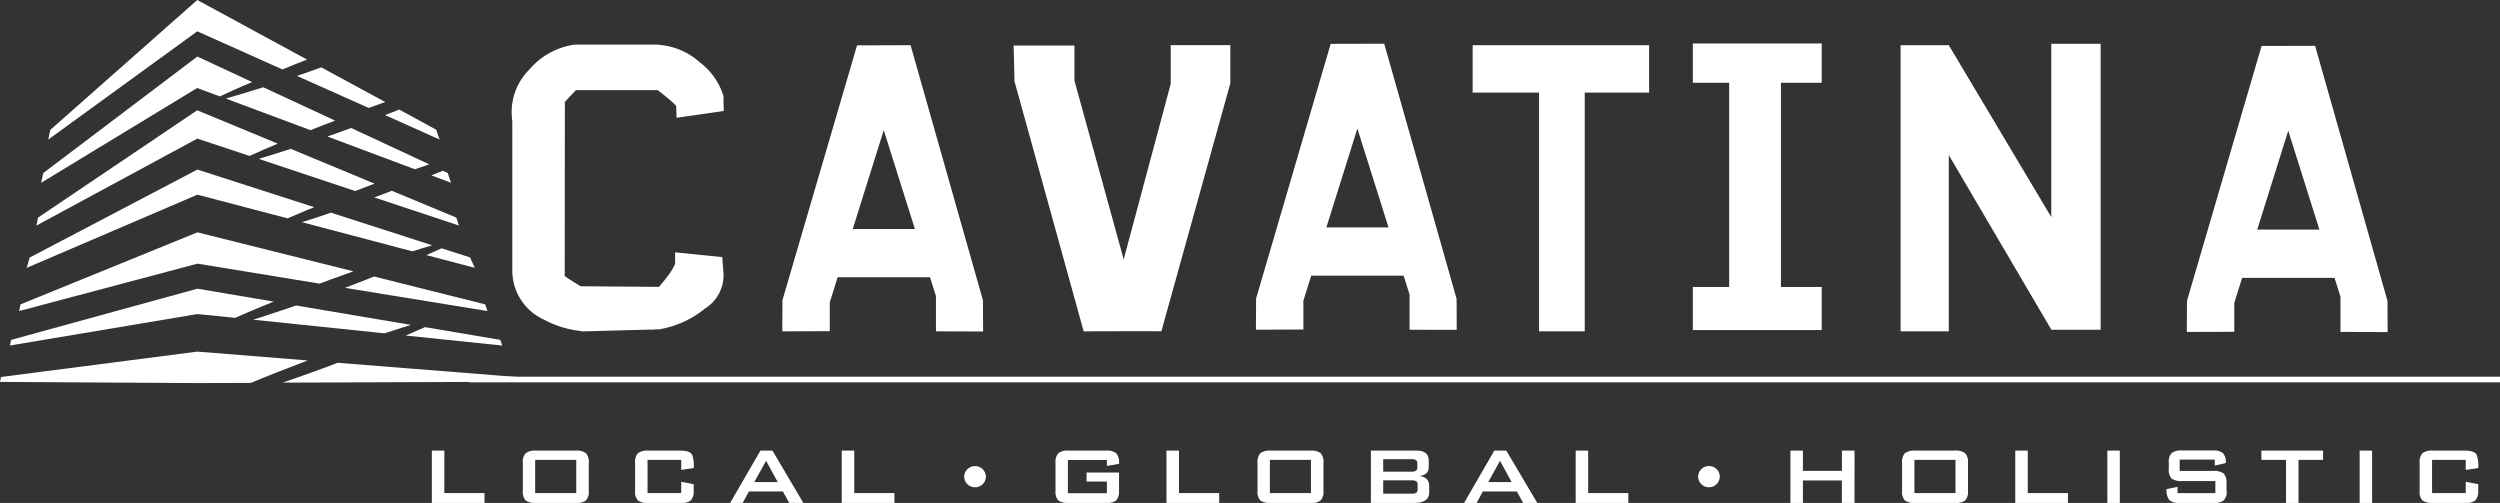 <svg xmlns="http://www.w3.org/2000/svg" width="240" height="48.283" viewBox="0 0 240 48.283">
    <rect x="0" y="0" width="240" height="48.283" fill="#333333" stroke="none"/>
    <defs>
        <style>
            .cls-1{fill:#fff}
        </style>
    </defs>
    <g id="Group_1" transform="translate(818.292 -28.347)">
        <path id="Rectangle_6" d="M0 0H194.969V0.542H0z" class="cls-1" transform="translate(-773.261 64.51)"/>
        <path id="Path_1" d="M-712.316 58.872V35.955h-6.377V31.4h16.941v4.551h-6.179v22.921z" class="cls-1" transform="translate(41.774 1.283)"/>
        <path id="Path_2" d="M-703.8 58.8v-4.136h3.489V35.059h-3.489v-3.772h12.372v3.771h-3.915v19.606h3.915V58.8z" class="cls-1" transform="translate(48.021 1.233)"/>
        <path id="Path_3" d="M-718.6 58.76v-3.381l-.571-1.808h-8.869l-.755 2.4v2.769l-4.556.016.016-2.992 7.159-24.448 5.14-.014 6.948 24.491.014 2.978zm-7.987-9.825h5.964l-2.989-9.489z" class="cls-1" transform="translate(35.628 1.241)"/>
        <path id="Path_4" d="M-750.633 58.873V55.49l-.569-1.808h-8.869l-.754 2.407v2.768l-4.558.016.014-2.992 7.161-24.461 5.14-.016 6.947 24.491.017 2.992zm-7.987-9.825h5.966l-2.989-9.489z" class="cls-1" transform="translate(22.192 1.282)"/>
        <path id="Path_5" d="M-655.64 58.911v-3.382l-.572-1.808h-8.867l-.755 2.407V58.9l-4.556.014.016-2.992 7.16-24.461 5.138-.014 6.95 24.489.014 2.992zm-7.989-9.824h5.966l-2.991-9.49z" class="cls-1" transform="translate(62.033 1.299)"/>
        <path id="Path_6" d="M-737.278 58.858l-5.737.014-6.619-23.931h-.016l-.085-3.506h5.837v3.421h.014l4.713 17.115 4.528-16.905h-.014V31.4h5.723v3.617h.013l-.013.03v.014l-6.62 23.807z" class="cls-1" transform="translate(28.754 1.282)"/>
        <path id="Path_7" d="M-689.748 58.913V31.445h4.626l9.838 16.5V31.308h4.741v27.451h-4.741v-.016l-9.838-16.751v16.92z" class="cls-1" transform="translate(53.914 1.242)"/>
        <path id="Path_8" d="M-763.459 51.764l-4.528-.458v1.1a5.361 5.361 0 0 1-.6 1.031c-.3.417-.626.806-.954 1.182l-7.516-.057c-.429-.264-.869-.528-1.3-.82-.085-.055-.156-.111-.227-.166l.014-16.7c.128-.153.257-.291.4-.444.227-.251.456-.473.669-.7h7.845c.427.334.869.681 1.3 1.057a4.88 4.88 0 0 1 .47.458l.041 1.141 4.528-.654-.028-1.086v-.362a6.439 6.439 0 0 0-2.278-3.226 6.566 6.566 0 0 0-3.9-1.671v-.027h-8.186v.013a7.006 7.006 0 0 0-4.271 2.38 5.76 5.76 0 0 0-1.637 4.911v14.712h.013a5.177 5.177 0 0 0 3.076 4.412 9.646 9.646 0 0 0 3.516 1.07v.028h.4l6.094-.166a5.609 5.609 0 0 0 .826-.028h.255v-.013a9.4 9.4 0 0 0 4.314-1.977 3.766 3.766 0 0 0 1.752-3.729z" class="cls-1" transform="translate(14.505 1.267)"/>
        <path id="Path_9" d="M-792.549 35.013c.784-.321 1.566-.64 2.363-.947l-10.535-5.719-14.109 12.467-.2.933 14.308-10.393z" class="cls-1" transform="translate(1.369)"/>
        <path id="Path_10" d="M-791.317 36.8c.527-.194 1.053-.376 1.58-.571l-6.136-3.326c-.782.278-1.552.558-2.334.822z" class="cls-1" transform="translate(8.424 1.911)"/>
        <path id="Path_11" d="M-787.011 38.638l-.328-.945-3.544-1.935c-.456.182-.911.348-1.367.529z" class="cls-1" transform="translate(10.923 3.108)"/>
        <path id="Path_12" d="M-786.371 40.494l-7.5-3.492c-.755.278-1.51.556-2.278.82l8.4 3.144c.456-.166.911-.318 1.381-.473" class="cls-1" transform="translate(9.286 3.63)"/>
        <path id="Path_13" d="M-787.227 41.049l-.314-.931-.47-.223c-.369.153-.74.291-1.11.444z" class="cls-1" transform="translate(12.235 4.844)"/>
        <path id="Path_14" d="M-798.353 36c1.025-.487 2.05-.947 3.089-1.378l-5.252-2.449-14.793 11.186-.2.933 14.976-9.1z" class="cls-1" transform="translate(1.168 1.603)"/>
        <path id="Path_15" d="M-803.021 35.334l8.129 3.033c.784-.307 1.566-.626 2.363-.918l-6.891-3.2c-1.2.376-2.39.738-3.6 1.086" class="cls-1" transform="translate(6.405 2.475)"/>
        <path id="Path_16" d="M-795.37 40.189c.9-.4 1.807-.806 2.705-1.182l-7.73-3.2-15.277 10.3-.156.765 15.446-8.349z" class="cls-1" transform="translate(1.033 3.128)"/>
        <path id="Path_17" d="M-792.339 41.65c-.214.084-.427.153-.641.237l8.13 2.7-.257-.765-6.193-2.573c-.342.139-.683.277-1.039.4" class="cls-1" transform="translate(10.616 5.411)"/>
        <path id="Path_18" d="M-791.526 42.464c.612-.237 1.238-.473 1.85-.71l-8.043-3.34c-1.026.335-2.037.656-3.075.961z" class="cls-1" transform="translate(7.339 4.222)"/>
        <path id="Path_19" d="M-797.874 43.645l10.607 2.8c.626-.194 1.265-.4 1.892-.583l-9.709-3.131c-.627.209-1.239.431-1.865.626l-.926.292" class="cls-1" transform="translate(8.564 6.031)"/>
        <path id="Path_20" d="M-789.459 45.792l4.654 1.225-.456-1-2.732-.876c-.484.221-.968.444-1.466.653" class="cls-1" transform="translate(12.093 7.043)"/>
        <path id="Path_21" d="M-791.446 44.5l1.965-.835c.2-.084.4-.166.6-.237l-11.219-3.612-16.1 8.446-.285.988 16.387-7.026z" class="cls-1" transform="translate(.756 4.81)"/>
        <path id="Path_22" d="M-794.965 48.136l13.682 2.226-.214-.639-10.663-2.673c-.94.376-1.865.724-2.8 1.086" class="cls-1" transform="translate(9.784 7.844)"/>
        <path id="Path_23" d="M-788.142 48.986c.37-.139.741-.278 1.1-.417.711-.264 1.424-.515 2.135-.765l-14.976-3.743-16.985 6.915-.128.639 17.127-4.549z" class="cls-1" transform="translate(.542 6.591)"/>
        <path id="Path_24" d="M-790.851 51.278l9.267.961-.185-.544-7.231-1.223c-.626.277-1.238.542-1.85.806" class="cls-1" transform="translate(11.509 9.28)"/>
        <path id="Path_25" d="M-795.995 50.67c.869-.39 1.75-.765 2.633-1.127.356-.153.713-.278 1.069-.432l-7.334-1.238-17.879 4.911-.115.542 17.994-3.019z" class="cls-1" transform="translate(.282 8.19)"/>
        <path id="Path_26" d="M-799.919 49.971c-.413.139-.84.264-1.252.4l12.613 1.309c.1-.028.2-.07.3-.1.741-.25 1.5-.473 2.236-.71l-11.033-1.864q-1.431.5-2.862.96" class="cls-1" transform="translate(7.181 8.667)"/>
        <path id="Path_27" d="M-776.71 54.247l-17.184-1.363c-.484.18-.954.362-1.438.542-1.282.473-2.562.918-3.844 1.364l22.621-.085z" class="cls-1" transform="translate(8.018 10.291)"/>
        <path id="Path_28" d="M-799.343 52.128l-18.85 2.434-.1.474 18.949.112 5.125-.016c1.808-.751 3.644-1.461 5.466-2.156z" class="cls-1" transform="translate(0 9.974)"/>
        <path id="Path_29" d="M-784.031 63.846h-5.055v-5.023h1.2V62.9h3.858z" class="cls-1" transform="translate(12.25 12.782)"/>
        <path id="Path_30" d="M-776.605 62.664a1.241 1.241 0 0 1-.27.945 1.508 1.508 0 0 1-1 .237h-3.786a1.562 1.562 0 0 1-1-.237 1.241 1.241 0 0 1-.27-.945V60.02a1.243 1.243 0 0 1 .27-.945 1.5 1.5 0 0 1 1-.251h3.786a1.473 1.473 0 0 1 1 .251 1.243 1.243 0 0 1 .27.945zm-1.2-2.95h-3.943V62.9h3.943z" class="cls-1" transform="translate(14.833 12.782)"/>
        <path id="Path_31" d="M-769.723 62.664a1.247 1.247 0 0 1-.271.947 1.509 1.509 0 0 1-1 .237h-3.075a1.568 1.568 0 0 1-1-.237 1.247 1.247 0 0 1-.27-.947v-2.645a1.246 1.246 0 0 1 .27-.945 1.5 1.5 0 0 1 1-.25h3.075c.613 0 1 .139 1.138.417a3.116 3.116 0 0 1 .143 1.252l-1.2.18v-.96h-3.232V62.9h3.232v-1.084l1.2.236v.612z" class="cls-1" transform="translate(18.018 12.783)"/>
        <path id="Path_32" d="M-761.886 63.846h-1.351l-.612-1.1h-3.263l-.6 1.1h-1.2l2.912-5.023h1.151zm-2.461-2l-1.113-2.046-1.138 2.045z" class="cls-1" transform="translate(20.714 12.782)"/>
        <path id="Path_33" d="M-756.307 63.846h-5.055v-5.023h1.2V62.9h3.858z" class="cls-1" transform="translate(23.878 12.782)"/>
        <path id="Path_34" d="M-740.819 62.664a1.241 1.241 0 0 1-.271.947 1.508 1.508 0 0 1-1 .237h-3.544a1.56 1.56 0 0 1-1-.237 1.24 1.24 0 0 1-.271-.947v-2.643a1.24 1.24 0 0 1 .271-.947 1.492 1.492 0 0 1 1-.25h3.544a1.426 1.426 0 0 1 1.025.264 1.421 1.421 0 0 1 .257 1l-1.167.209v-.571h-3.744v3.187h3.744v-1.125h-1.952v-.863h3.119v1.739z" class="cls-1" transform="translate(29.944 12.783)"/>
        <path id="Path_35" d="M-734.342 63.846h-5.058v-5.023h1.2V62.9h3.858z" class="cls-1" transform="translate(33.091 12.782)"/>
        <path id="Path_36" d="M-726.915 62.664a1.241 1.241 0 0 1-.271.945 1.5 1.5 0 0 1-1 .238h-3.787a1.587 1.587 0 0 1-1-.238 1.241 1.241 0 0 1-.27-.945V60.02a1.243 1.243 0 0 1 .27-.945 1.492 1.492 0 0 1 1-.251h3.787a1.466 1.466 0 0 1 1 .251 1.243 1.243 0 0 1 .271.945zm-1.2-2.95h-3.943V62.9h3.943z" class="cls-1" transform="translate(35.674 12.782)"/>
        <path id="Path_37" d="M-719.979 62.859c0 .653-.5.988-1.509.988h-4.086v-5.023h4.4c.768 0 1.153.319 1.153.974v.613c0 .487-.3.778-.883.849.613.082.925.4.925.958zm-1.138-2.38v-.473c0-.237-.186-.362-.541-.362h-2.734v1.2h2.734c.355 0 .541-.125.541-.362m.028 2.017v-.375a.409.409 0 0 0-.129-.362.874.874 0 0 0-.44-.084h-2.734v1.28h2.734a.859.859 0 0 0 .44-.084.457.457 0 0 0 .129-.376" class="cls-1" transform="translate(38.888 12.783)"/>
        <path id="Path_38" d="M-712.248 63.846h-1.352l-.61-1.1h-3.262l-.6 1.1h-1.2l2.9-5.023h1.152zm-2.463-2l-1.11-2.045-1.138 2.045z" class="cls-1" transform="translate(41.534 12.782)"/>
        <path id="Path_39" d="M-706.669 63.846h-5.055v-5.023h1.2V62.9h3.858z" class="cls-1" transform="translate(44.697 12.782)"/>
        <path id="Path_40" d="M-691.049 63.846h-1.211v-2.157H-696v2.157h-1.2v-5.023h1.2v1.947h3.744v-1.947h1.211z" class="cls-1" transform="translate(50.789 12.782)"/>
        <path id="Path_41" d="M-683.324 62.664a1.241 1.241 0 0 1-.27.945 1.507 1.507 0 0 1-1 .238h-3.787a1.565 1.565 0 0 1-1-.238 1.247 1.247 0 0 1-.27-.945V60.02a1.249 1.249 0 0 1 .27-.945 1.5 1.5 0 0 1 1-.251h3.787a1.473 1.473 0 0 1 1 .251 1.243 1.243 0 0 1 .27.945zm-1.2-2.95h-3.943V62.9h3.943z" class="cls-1" transform="translate(53.958 12.782)"/>
        <path id="Path_42" d="M-676.939 63.846h-5.055v-5.023h1.2V62.9h3.858z" class="cls-1" transform="translate(57.167 12.782)"/>
        <path id="Rectangle_7" d="M0 0H1.195V5.023H0z" class="cls-1" transform="translate(-615.985 71.604)"/>
        <path id="Path_43" d="M-665.994 62.668a1.237 1.237 0 0 1-.285.945 1.546 1.546 0 0 1-1.011.237h-3.175a1.434 1.434 0 0 1-1.039-.278 1.579 1.579 0 0 1-.255-1.057l1.053-.209v.6h3.63v-1.157h-3.2a1.568 1.568 0 0 1-1-.237 1.245 1.245 0 0 1-.27-.947v-.555a1.243 1.243 0 0 1 .27-.947 1.508 1.508 0 0 1 1-.25h2.918a1.546 1.546 0 0 1 1.011.25 1.28 1.28 0 0 1 .27.96l-1.053.237v-.57h-3.373v1.086h3.2a1.637 1.637 0 0 1 1.011.237 1.23 1.23 0 0 1 .285.945v.71z" class="cls-1" transform="translate(61.459 12.779)"/>
        <path id="Path_44" d="M-659.407 59.714h-2.378v4.133h-1.2v-4.133h-2.363v-.89h5.922v.89z" class="cls-1" transform="translate(64.15 12.783)"/>
        <path id="Rectangle_8" d="M0 0H1.195V5.023H0z" class="cls-1" transform="translate(-591.765 71.604)"/>
        <path id="Path_45" d="M-649.03 62.664a1.241 1.241 0 0 1-.271.945 1.5 1.5 0 0 1-1 .237h-3.075a1.568 1.568 0 0 1-1-.237 1.241 1.241 0 0 1-.27-.945V60.02a1.243 1.243 0 0 1 .27-.945 1.5 1.5 0 0 1 1-.251h3.075c.613 0 1 .139 1.138.419a3.117 3.117 0 0 1 .143 1.252l-1.2.18v-.96h-3.232V62.9h3.232v-1.085l1.2.237v.612z" class="cls-1" transform="translate(68.639 12.782)"/>
        <path id="Path_46" d="M-751 60.888a1.029 1.029 0 0 1-1.04 1.016 1.027 1.027 0 0 1-1.038-1.016 1.027 1.027 0 0 1 1.038-1.016 1.029 1.029 0 0 1 1.04 1.016" class="cls-1" transform="translate(27.351 13.222)"/>
        <path id="Path_47" d="M-701.365 60.888A1.028 1.028 0 0 1-702.4 61.9a1.028 1.028 0 0 1-1.039-1.016 1.028 1.028 0 0 1 1.039-1.016 1.028 1.028 0 0 1 1.039 1.016" class="cls-1" transform="translate(48.17 13.222)"/>
    </g>
</svg>

